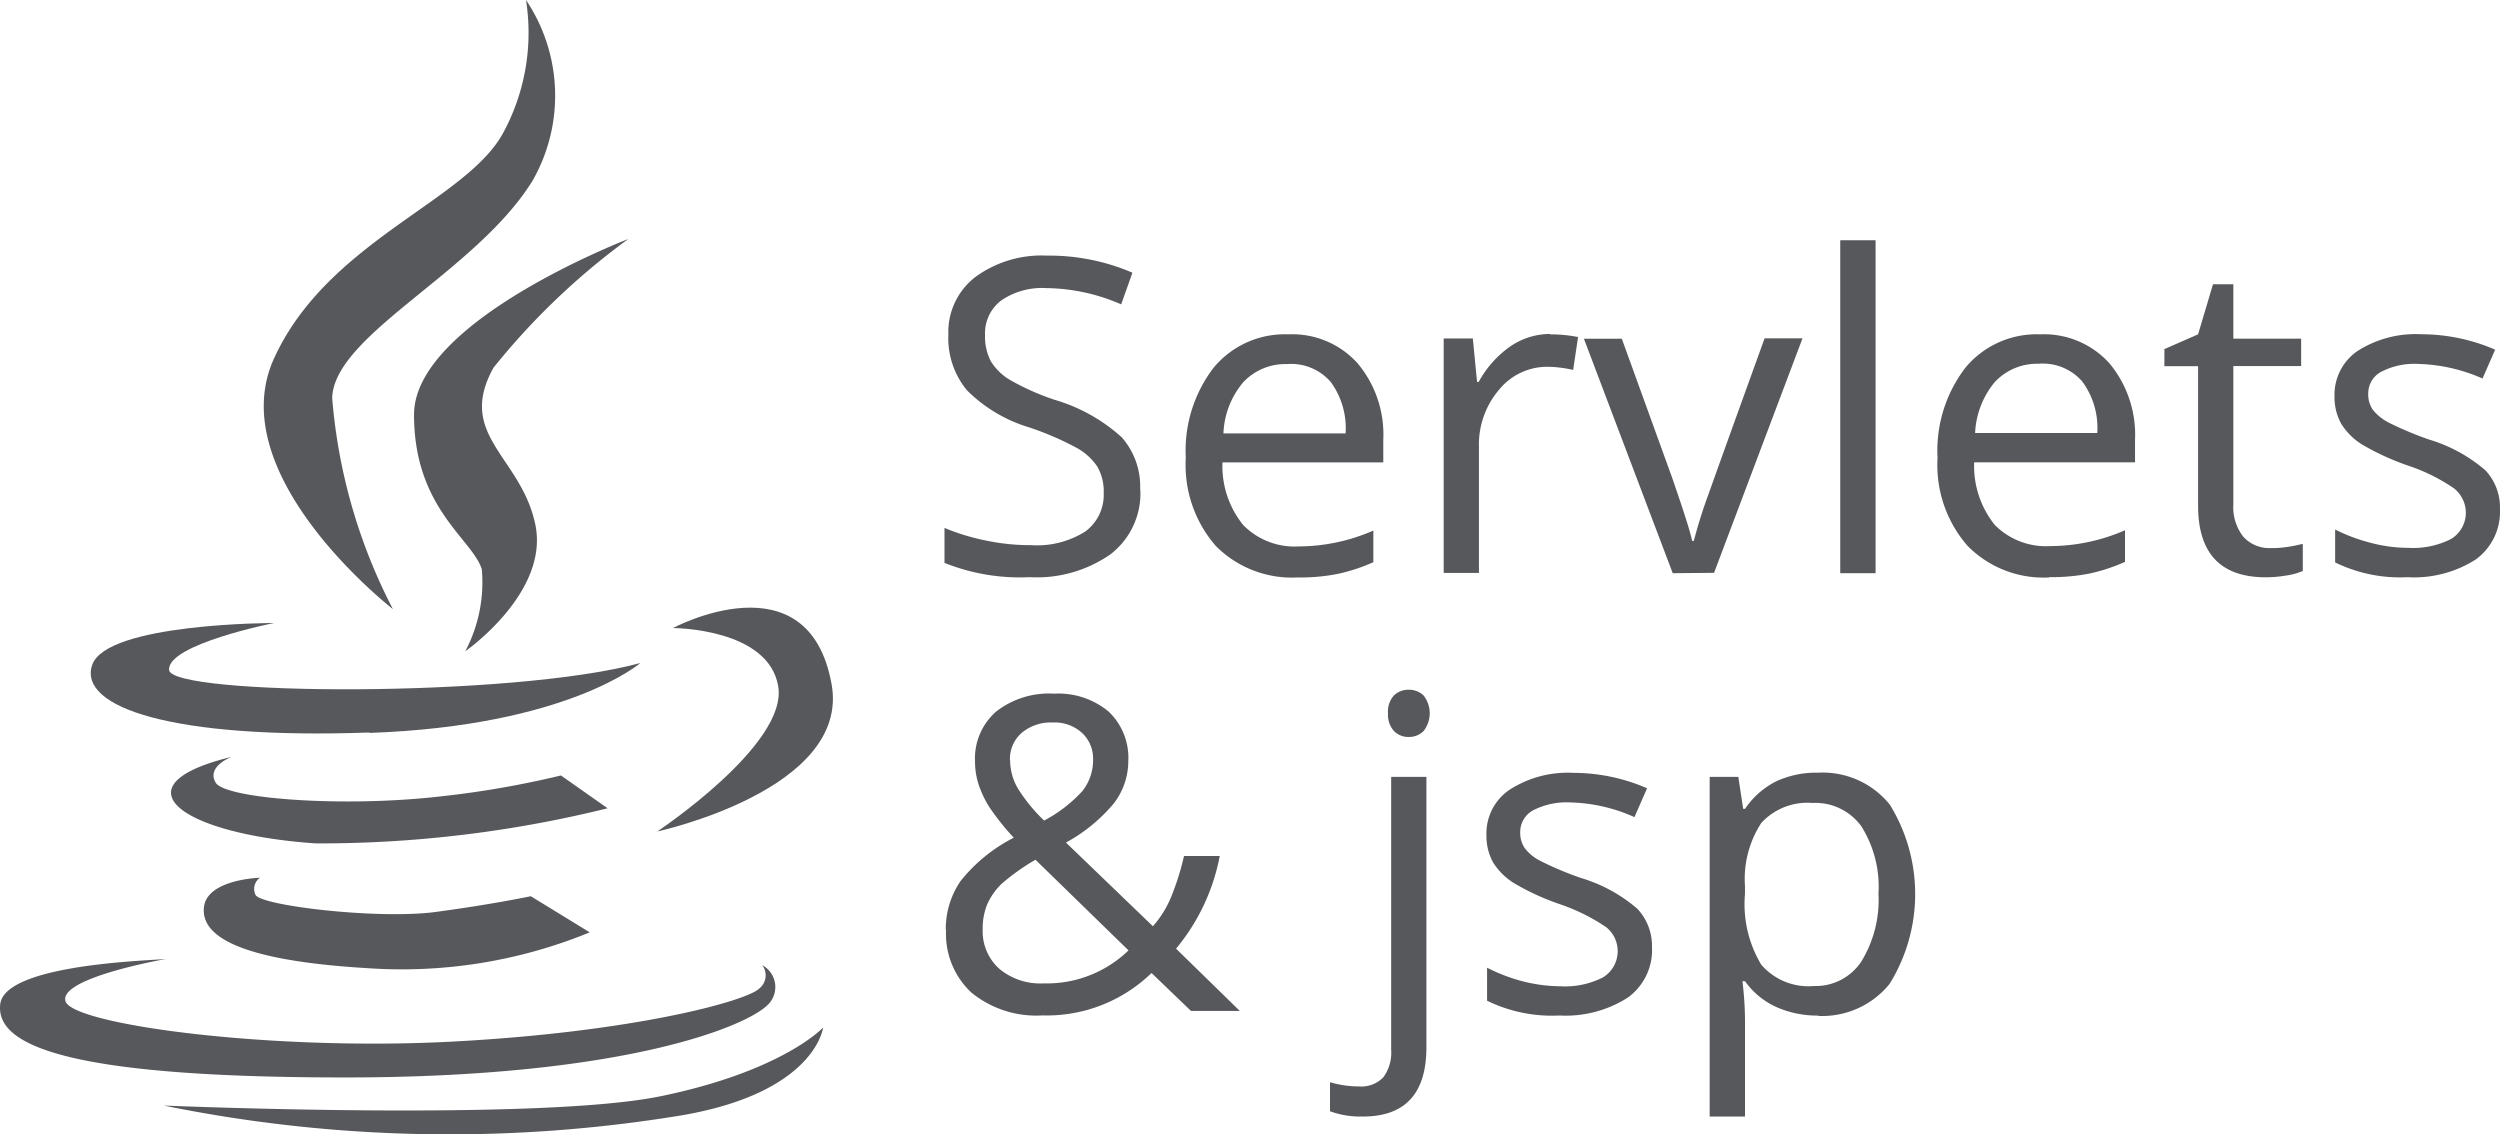 <svg xmlns="http://www.w3.org/2000/svg" width="59.355" height="26.932" viewBox="0 0 59.355 26.932">
  <g id="servlets" transform="translate(-435.379 -343.264)">
    <path id="Path_1832" d="M444.211,357.727a13.143,13.143,0,0,1-1.442-5.011c.039-1.508,3.433-3,4.763-5.172a4.071,4.071,0,0,0-.162-4.28,4.991,4.991,0,0,1-.551,3.172c-.893,1.613-4.162,2.558-5.431,5.338s2.824,5.953,2.824,5.953" transform="translate(0.497 0)" fill="#56585b"/>
    <path id="Path_1833" d="M449.522,348.486s-5.093,1.948-5.093,4.172,1.381,2.948,1.609,3.671a3.5,3.5,0,0,1-.393,1.948s2-1.39,1.664-3.008-1.886-2.116-.993-3.726a16.807,16.807,0,0,1,3.206-3.059" transform="translate(0.78 0.45)" fill="#56585b"/>
    <path id="Path_1834" d="M443.982,359.491c4.714-.168,6.429-1.66,6.429-1.66-3.041.831-11.132.776-11.188.167s2.492-1.117,2.492-1.117-3.99,0-4.32,1,1.887,1.767,6.589,1.6" transform="translate(0.171 1.174)" fill="#56585b"/>
    <path id="Path_1835" d="M449.73,361.864s4.608-.988,4.156-3.5c-.551-3.058-3.767-1.334-3.767-1.334s2.272,0,2.5,1.387-2.883,3.45-2.883,3.45" transform="translate(1.237 1.145)" fill="#56585b"/>
    <path id="Path_1836" d="M448.375,360.249a22.54,22.54,0,0,1-2.884.5c-2.3.262-5.092.055-5.315-.332s.383-.61.383-.61c-2.767.667-1.249,1.832,1.993,2.055a28.446,28.446,0,0,0,6.931-.834Z" transform="translate(0.322 1.426)" fill="#56585b"/>
    <path id="Path_1837" d="M441.167,362.449s-1.257.035-1.33.7.776,1.262,3.877,1.447a11.77,11.77,0,0,0,5.283-.85l-1.4-.858s-.884.189-2.254.373-4.173-.149-4.282-.407a.325.325,0,0,1,.109-.407" transform="translate(0.384 1.654)" fill="#56585b"/>
    <path id="Path_1838" d="M453.622,365.3a.589.589,0,0,0-.017-.834.568.568,0,0,0-.128-.093.4.4,0,0,1-.071.553c-.3.3-2.995,1.037-7.314,1.262s-9.015-.407-9.16-.965,2.4-1,2.4-1c-.292.04-3.838.109-3.948,1.077s1.547,1.738,8.193,1.738,9.567-1.226,10.043-1.738" transform="translate(0 1.807)" fill="#56585b"/>
    <path id="Path_1839" d="M450.734,367.359c-2.919.592-11.775.217-11.775.217a33.935,33.935,0,0,0,12.327.227c3.15-.55,3.326-2.079,3.326-2.079s-.959,1.039-3.878,1.635" transform="translate(0.309 1.936)" fill="#56585b"/>
    <path id="Path_1840" d="M460.674,354.413a1.82,1.82,0,0,1-.709,1.529,3.054,3.054,0,0,1-1.92.543,4.8,4.8,0,0,1-2.021-.339v-.83a5.226,5.226,0,0,0,.988.3,5.072,5.072,0,0,0,1.063.109,2.15,2.15,0,0,0,1.295-.326,1.079,1.079,0,0,0,.434-.912,1.171,1.171,0,0,0-.155-.632,1.4,1.4,0,0,0-.515-.455,7.116,7.116,0,0,0-1.1-.471,3.531,3.531,0,0,1-1.476-.88,1.945,1.945,0,0,1-.442-1.325,1.647,1.647,0,0,1,.642-1.366,2.658,2.658,0,0,1,1.7-.507,4.982,4.982,0,0,1,2.028.406l-.267.751a4.568,4.568,0,0,0-1.78-.386,1.721,1.721,0,0,0-1.069.294.976.976,0,0,0-.383.818,1.259,1.259,0,0,0,.141.631,1.329,1.329,0,0,0,.479.453,5.822,5.822,0,0,0,1.028.455,4.084,4.084,0,0,1,1.6.894,1.765,1.765,0,0,1,.434,1.238" transform="translate(1.779 0.482)" fill="#56585b"/>
    <path id="Path_1841" d="M463.948,356.344a2.543,2.543,0,0,1-1.941-.752,2.925,2.925,0,0,1-.709-2.087,3.234,3.234,0,0,1,.66-2.14,2.193,2.193,0,0,1,1.773-.793,2.086,2.086,0,0,1,1.648.69,2.628,2.628,0,0,1,.608,1.814v.536h-3.818a2.219,2.219,0,0,0,.493,1.488,1.708,1.708,0,0,0,1.32.507,4.452,4.452,0,0,0,1.769-.376v.751a4.257,4.257,0,0,1-.843.277,4.567,4.567,0,0,1-.958.085m-.227-5.065a1.367,1.367,0,0,0-1.064.434,2,2,0,0,0-.467,1.21h2.9a1.86,1.86,0,0,0-.353-1.221,1.244,1.244,0,0,0-1.012-.426" transform="translate(2.234 0.63)" fill="#56585b"/>
    <path id="Path_1842" d="M469.461,350.574a3.318,3.318,0,0,1,.664.063l-.116.781a2.869,2.869,0,0,0-.608-.075,1.475,1.475,0,0,0-1.15.543,2.007,2.007,0,0,0-.479,1.366v2.986h-.837v-5.567h.692l.1,1.03h.04a2.466,2.466,0,0,1,.743-.837,1.673,1.673,0,0,1,.957-.3" transform="translate(2.72 0.629)" fill="#56585b"/>
    <path id="Path_1843" d="M472.109,356.235,470,350.668h.9l1.195,3.3c.268.774.428,1.273.475,1.5h.04a11.468,11.468,0,0,1,.351-1.116q.3-.846,1.329-3.693h.9l-2.1,5.567Z" transform="translate(2.984 0.638)" fill="#56585b"/>
    <rect id="Rectangle_108" width="0.839" height="7.905" transform="translate(479.07 348.968)" fill="#56585b"/>
    <path id="Path_1844" d="M480.38,356.344a2.533,2.533,0,0,1-1.939-.752,2.92,2.92,0,0,1-.711-2.087,3.236,3.236,0,0,1,.661-2.14,2.192,2.192,0,0,1,1.773-.793,2.091,2.091,0,0,1,1.649.69,2.654,2.654,0,0,1,.606,1.814v.535H478.6a2.228,2.228,0,0,0,.491,1.488,1.713,1.713,0,0,0,1.321.5,4.452,4.452,0,0,0,1.769-.376v.751a4.272,4.272,0,0,1-.842.277,4.586,4.586,0,0,1-.959.085m-.227-5.065a1.376,1.376,0,0,0-1.064.434,2.035,2.035,0,0,0-.467,1.21h2.9a1.855,1.855,0,0,0-.354-1.221,1.24,1.24,0,0,0-1.01-.426" transform="translate(3.65 0.63)" fill="#56585b"/>
    <path id="Path_1845" d="M485.213,355.742a2.528,2.528,0,0,0,.435-.034q.165-.026.326-.068v.645a1.517,1.517,0,0,1-.4.109,2.941,2.941,0,0,1-.478.041q-1.608,0-1.608-1.7v-3.311h-.8v-.407l.8-.351.354-1.188h.483v1.291h1.61v.652h-1.61V354.7a1.135,1.135,0,0,0,.238.773.83.83,0,0,0,.652.268" transform="translate(4.078 0.535)" fill="#56585b"/>
    <path id="Path_1846" d="M490.335,354.723a1.4,1.4,0,0,1-.576,1.195,2.723,2.723,0,0,1-1.619.42,3.506,3.506,0,0,1-1.718-.351v-.781a4.151,4.151,0,0,0,.857.319,3.513,3.513,0,0,0,.883.116,1.988,1.988,0,0,0,1.011-.21.728.728,0,0,0,.247-1,.743.743,0,0,0-.173-.2,4.346,4.346,0,0,0-1.095-.543,6.031,6.031,0,0,1-1.1-.506,1.536,1.536,0,0,1-.488-.491,1.3,1.3,0,0,1-.157-.652,1.256,1.256,0,0,1,.553-1.076,2.558,2.558,0,0,1,1.511-.393,4.408,4.408,0,0,1,1.75.366l-.3.685a4.016,4.016,0,0,0-1.513-.346,1.712,1.712,0,0,0-.9.19.578.578,0,0,0-.3.517.633.633,0,0,0,.109.381,1.184,1.184,0,0,0,.368.3,8.1,8.1,0,0,0,.971.408,3.652,3.652,0,0,1,1.333.729,1.284,1.284,0,0,1,.346.919" transform="translate(4.398 0.63)" fill="#56585b"/>
    <path id="Path_1847" d="M456.052,364.041a2.009,2.009,0,0,1,.353-1.168,3.85,3.85,0,0,1,1.261-1.026,6,6,0,0,1-.583-.731,2.549,2.549,0,0,1-.247-.518,1.768,1.768,0,0,1-.09-.557,1.479,1.479,0,0,1,.5-1.188,2.042,2.042,0,0,1,1.382-.426,1.859,1.859,0,0,1,1.287.423,1.511,1.511,0,0,1,.47,1.182,1.646,1.646,0,0,1-.344,1,3.912,3.912,0,0,1-1.136.93l2.064,1.987a2.473,2.473,0,0,0,.451-.74,6.279,6.279,0,0,0,.288-.928h.848a4.859,4.859,0,0,1-1.037,2.2l1.513,1.478h-1.159l-.936-.9a3.575,3.575,0,0,1-2.59,1.007,2.434,2.434,0,0,1-1.688-.543,1.9,1.9,0,0,1-.6-1.489m2.308,1.271a2.786,2.786,0,0,0,2.023-.783l-2.209-2.152a5.178,5.178,0,0,0-.8.568,1.579,1.579,0,0,0-.344.487,1.522,1.522,0,0,0-.109.59,1.2,1.2,0,0,0,.393.943,1.519,1.519,0,0,0,1.044.348m-.785-5.293a1.323,1.323,0,0,0,.185.667,3.981,3.981,0,0,0,.621.76,3.321,3.321,0,0,0,.908-.7,1.174,1.174,0,0,0,.255-.745.833.833,0,0,0-.262-.636.963.963,0,0,0-.7-.247,1.073,1.073,0,0,0-.731.244.821.821,0,0,0-.281.652" transform="translate(1.782 1.306)" fill="#56585b"/>
    <path id="Path_1848" d="M465.228,368.472a2.062,2.062,0,0,1-.778-.125v-.689a2.41,2.41,0,0,0,.686.1.724.724,0,0,0,.58-.217.985.985,0,0,0,.186-.652v-6.481h.837v6.42q0,1.646-1.512,1.645m.6-9.573a.566.566,0,0,1,.142-.426.488.488,0,0,1,.353-.134.5.5,0,0,1,.349.135.684.684,0,0,1,0,.846.485.485,0,0,1-.349.14.478.478,0,0,1-.353-.14.578.578,0,0,1-.142-.423" transform="translate(2.506 1.3)" fill="#56585b"/>
    <path id="Path_1849" d="M471.8,364.3a1.392,1.392,0,0,1-.578,1.195,2.737,2.737,0,0,1-1.618.423,3.511,3.511,0,0,1-1.72-.351v-.784a4.109,4.109,0,0,0,.857.326,3.676,3.676,0,0,0,.883.115,1.984,1.984,0,0,0,1.01-.21.729.729,0,0,0,.075-1.195,4.575,4.575,0,0,0-1.095-.543,5.863,5.863,0,0,1-1.1-.506,1.561,1.561,0,0,1-.488-.488,1.3,1.3,0,0,1-.157-.652,1.25,1.25,0,0,1,.551-1.073,2.549,2.549,0,0,1,1.513-.4,4.408,4.408,0,0,1,1.75.366l-.3.685a3.929,3.929,0,0,0-1.512-.348,1.733,1.733,0,0,0-.9.19.585.585,0,0,0-.3.518.645.645,0,0,0,.109.379,1.077,1.077,0,0,0,.368.3,7.831,7.831,0,0,0,.971.408,3.644,3.644,0,0,1,1.333.729,1.286,1.286,0,0,1,.347.919" transform="translate(2.801 1.456)" fill="#56585b"/>
    <path id="Path_1850" d="M475.327,365.921a2.4,2.4,0,0,1-.988-.2,1.836,1.836,0,0,1-.751-.617h-.061a7.96,7.96,0,0,1,.061.924v2.29h-.839v-8.065h.68l.116.76h.043a1.94,1.94,0,0,1,.752-.659,2.275,2.275,0,0,1,.987-.2,2.047,2.047,0,0,1,1.7.76,4.046,4.046,0,0,1-.007,4.255,2.057,2.057,0,0,1-1.693.76m-.122-5.055a1.489,1.489,0,0,0-1.23.473,2.442,2.442,0,0,0-.388,1.5v.189a2.788,2.788,0,0,0,.388,1.678,1.48,1.48,0,0,0,1.25.505,1.3,1.3,0,0,0,1.125-.582,2.8,2.8,0,0,0,.407-1.61,2.7,2.7,0,0,0-.407-1.6,1.348,1.348,0,0,0-1.146-.555" transform="translate(3.221 1.455)" fill="#56585b"/>
  </g>
</svg>
